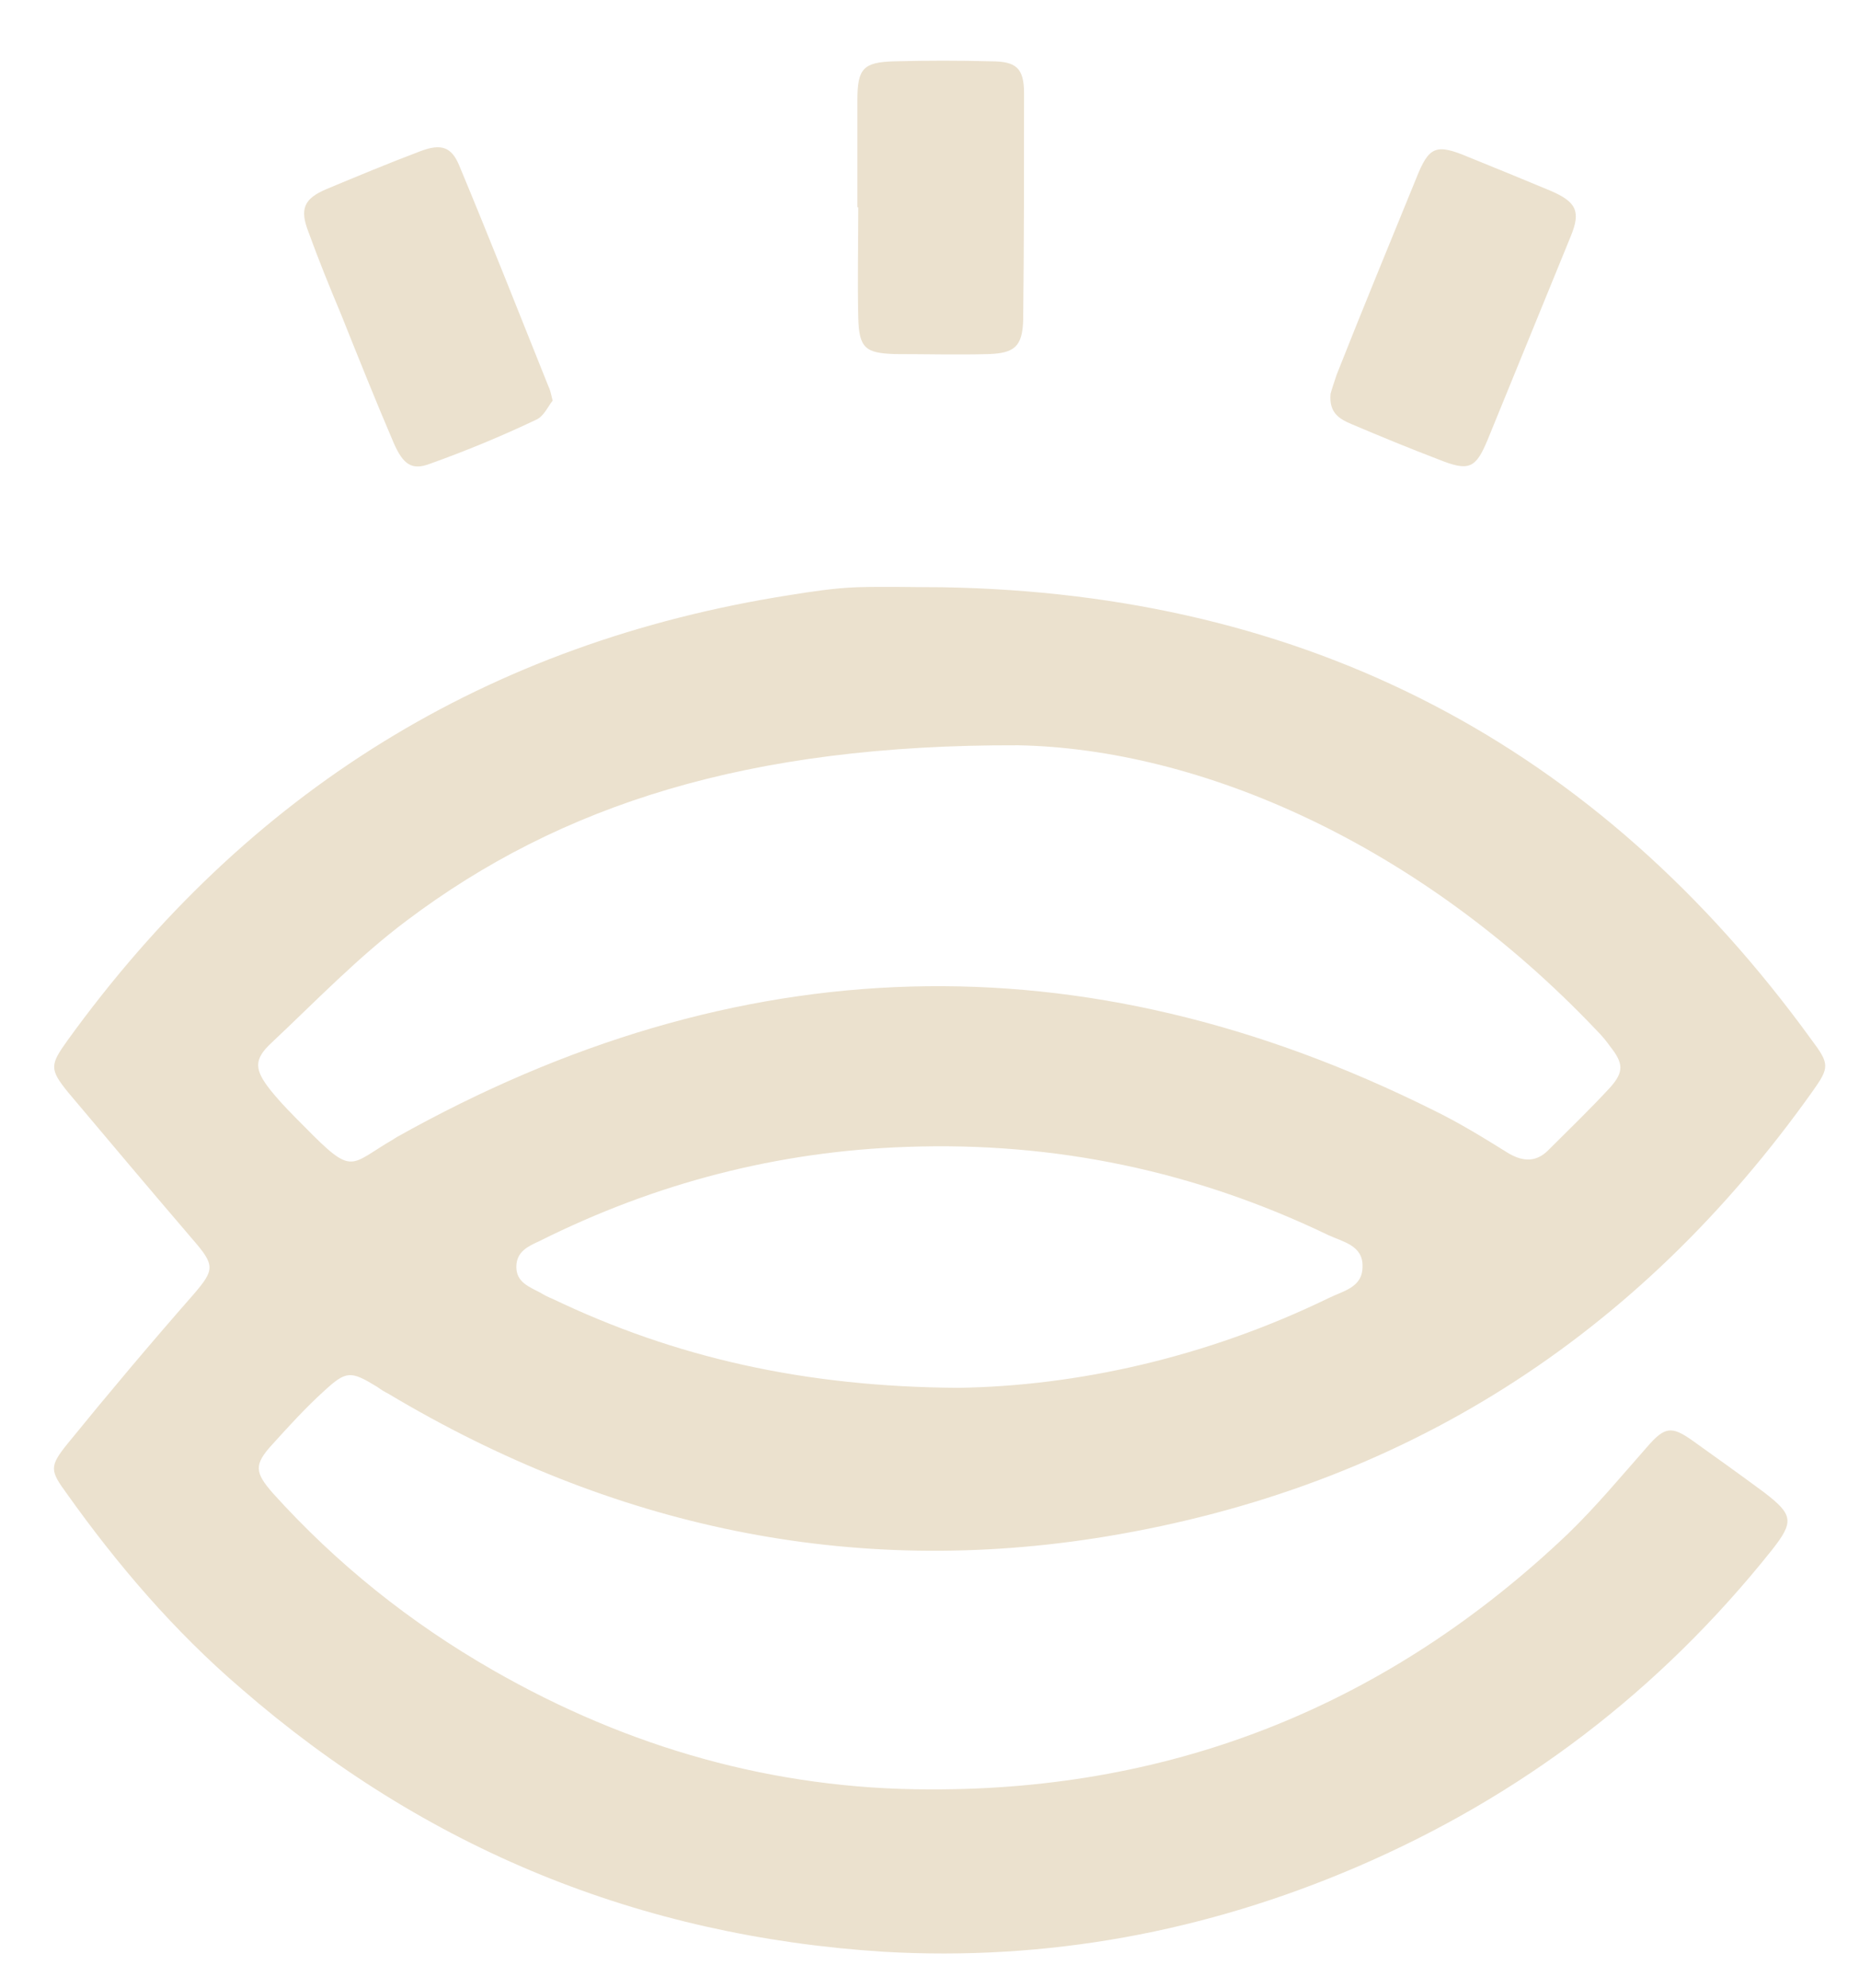 <?xml version="1.0" encoding="utf-8"?>
<!-- Generator: Adobe Illustrator 25.4.1, SVG Export Plug-In . SVG Version: 6.00 Build 0)  -->
<svg version="1.1" id="Layer_1" xmlns="http://www.w3.org/2000/svg" xmlns:xlink="http://www.w3.org/1999/xlink" x="0px" y="0px"
	 width="215.3px" height="230.2px" viewBox="0 0 215.3 230.2" style="enable-background:new 0 0 215.3 230.2;" xml:space="preserve"
	>
<style type="text/css">
	.st0{fill:#EBE1CE;}
</style>
<g>
	<path class="st0" d="M22.3,143.5c2.6,3,2.6,3.5,0.1,6.4c-5,5.7-9.8,11.4-14.6,17.3c-2.1,2.6-2,3.1-0.1,5.7
		c5.9,8.3,12.5,16,20.2,22.6c21.4,18.6,46.2,28.7,74.4,30.5c19,1.1,37.3-2.3,54.8-9.8c19.1-8.2,35.1-20.4,48.1-36.7
		c2.6-3.3,2.5-4.1-0.9-6.7c-2.7-2-5.5-4-8.3-6c-2.4-1.7-3.2-1.6-5.2,0.7c-3,3.4-5.9,6.9-9.2,10.1c-20.7,19.7-45.4,29.7-73.9,29.6
		c-18,0-34.9-4.8-50.6-13.8c-9.6-5.5-18.1-12.3-25.5-20.5c-2.1-2.4-2.2-3.3-0.1-5.6c1.9-2.1,3.9-4.3,6-6.2c2.6-2.4,3.1-2.4,6.2-0.5
		c0.4,0.3,0.9,0.6,1.3,0.8c25.8,15.4,53.6,21.4,83.2,16.5c34.3-5.7,61.5-23.1,81.7-51.5c2-2.8,2-3.2-0.1-6
		C185,86.2,151.4,68.7,109.1,68c-3.3,0-6.6-0.1-9.9,0c-2.6,0.1-5.2,0.5-7.7,0.9c-35.1,5.5-62.9,22.8-83.7,51.6c-2,2.8-2.1,3.3,0.1,6
		C12.7,132.2,17.5,137.9,22.3,143.5z M153.9,150.3c-14.2,6.9-29.2,10.2-42.9,10.4c-17.8-0.1-32.8-3.5-47-10.3
		c-0.5-0.2-0.9-0.4-1.4-0.7c-1.3-0.7-2.8-1.2-2.8-3s1.4-2.4,2.7-3c13.4-6.7,27.6-10.4,42.6-10.9c17.1-0.6,33.3,2.8,48.7,10.2
		c1.7,0.8,4.1,1.2,4,3.7C157.8,149.1,155.5,149.5,153.9,150.3z M31.5,120.7c5.1-4.8,10-9.9,15.6-14.1c17.8-13.4,39.5-20.4,70.8-20.3
		c21,0.4,46.4,11.3,67,33c0.6,0.6,1.1,1.2,1.6,1.9c1.5,1.9,1.6,2.9,0,4.7c-2.3,2.5-4.8,4.9-7.2,7.3c-1.4,1.4-2.9,1.3-4.5,0.4
		c-2.9-1.8-5.8-3.6-8.9-5.1c-40.6-20.2-80.6-18.9-120,3.2c-0.1,0.1-0.2,0.1-0.3,0.2c-5.2,3-4.6,4.4-10.3-1.4c-1.4-1.4-2.8-2.8-4-4.3
		C29.5,123.9,29.3,122.7,31.5,120.7z"/>
	<path class="st0" d="M99.4,36.8c0.1,3.5,0.8,4.1,4.3,4.2c3.6,0,7.2,0.1,10.8,0c3-0.1,3.9-0.9,4-3.9c0.1-8.8,0.1-17.6,0.1-26.3
		c0-2.9-0.9-3.7-3.8-3.7c-3.7-0.1-7.4-0.1-11.2,0c-3.6,0.1-4.3,0.8-4.3,4.5c0,4.1,0,8.3,0,12.4c0,0,0,0,0.1,0
		C99.4,28.2,99.3,32.5,99.4,36.8z"/>
	<path class="st0" d="M39.5,36.4c2,5,4,10,6.1,14.9c1.1,2.5,2.1,3.2,4.2,2.4c4.2-1.5,8.3-3.2,12.3-5.1c0.9-0.4,1.4-1.6,1.9-2.2
		c-0.2-0.9-0.3-1.3-0.5-1.7c-3.4-8.5-6.8-17.1-10.3-25.5c-0.9-2.2-2.1-2.6-4.5-1.7c-3.7,1.4-7.3,2.9-10.9,4.4
		c-2.6,1.1-3.1,2.3-2.1,4.9C36.9,30.1,38.2,33.3,39.5,36.4z"/>
	<path class="st0" d="M156.5,49.1c3.3,1.4,6.7,2.8,10.1,4.1c3.5,1.4,4.3,1.1,5.7-2.3c3.2-7.8,6.4-15.7,9.6-23.5
		c1.2-2.9,0.7-4-2.3-5.3c-3.1-1.3-6.3-2.6-9.5-3.9c-3.8-1.6-4.6-1.3-6.1,2.5c-3.1,7.6-6.2,15.1-9.2,22.7c-0.3,0.9-0.6,1.8-0.7,2.2
		C153.9,47.8,155.1,48.5,156.5,49.1z"/>
</g>
</svg>
